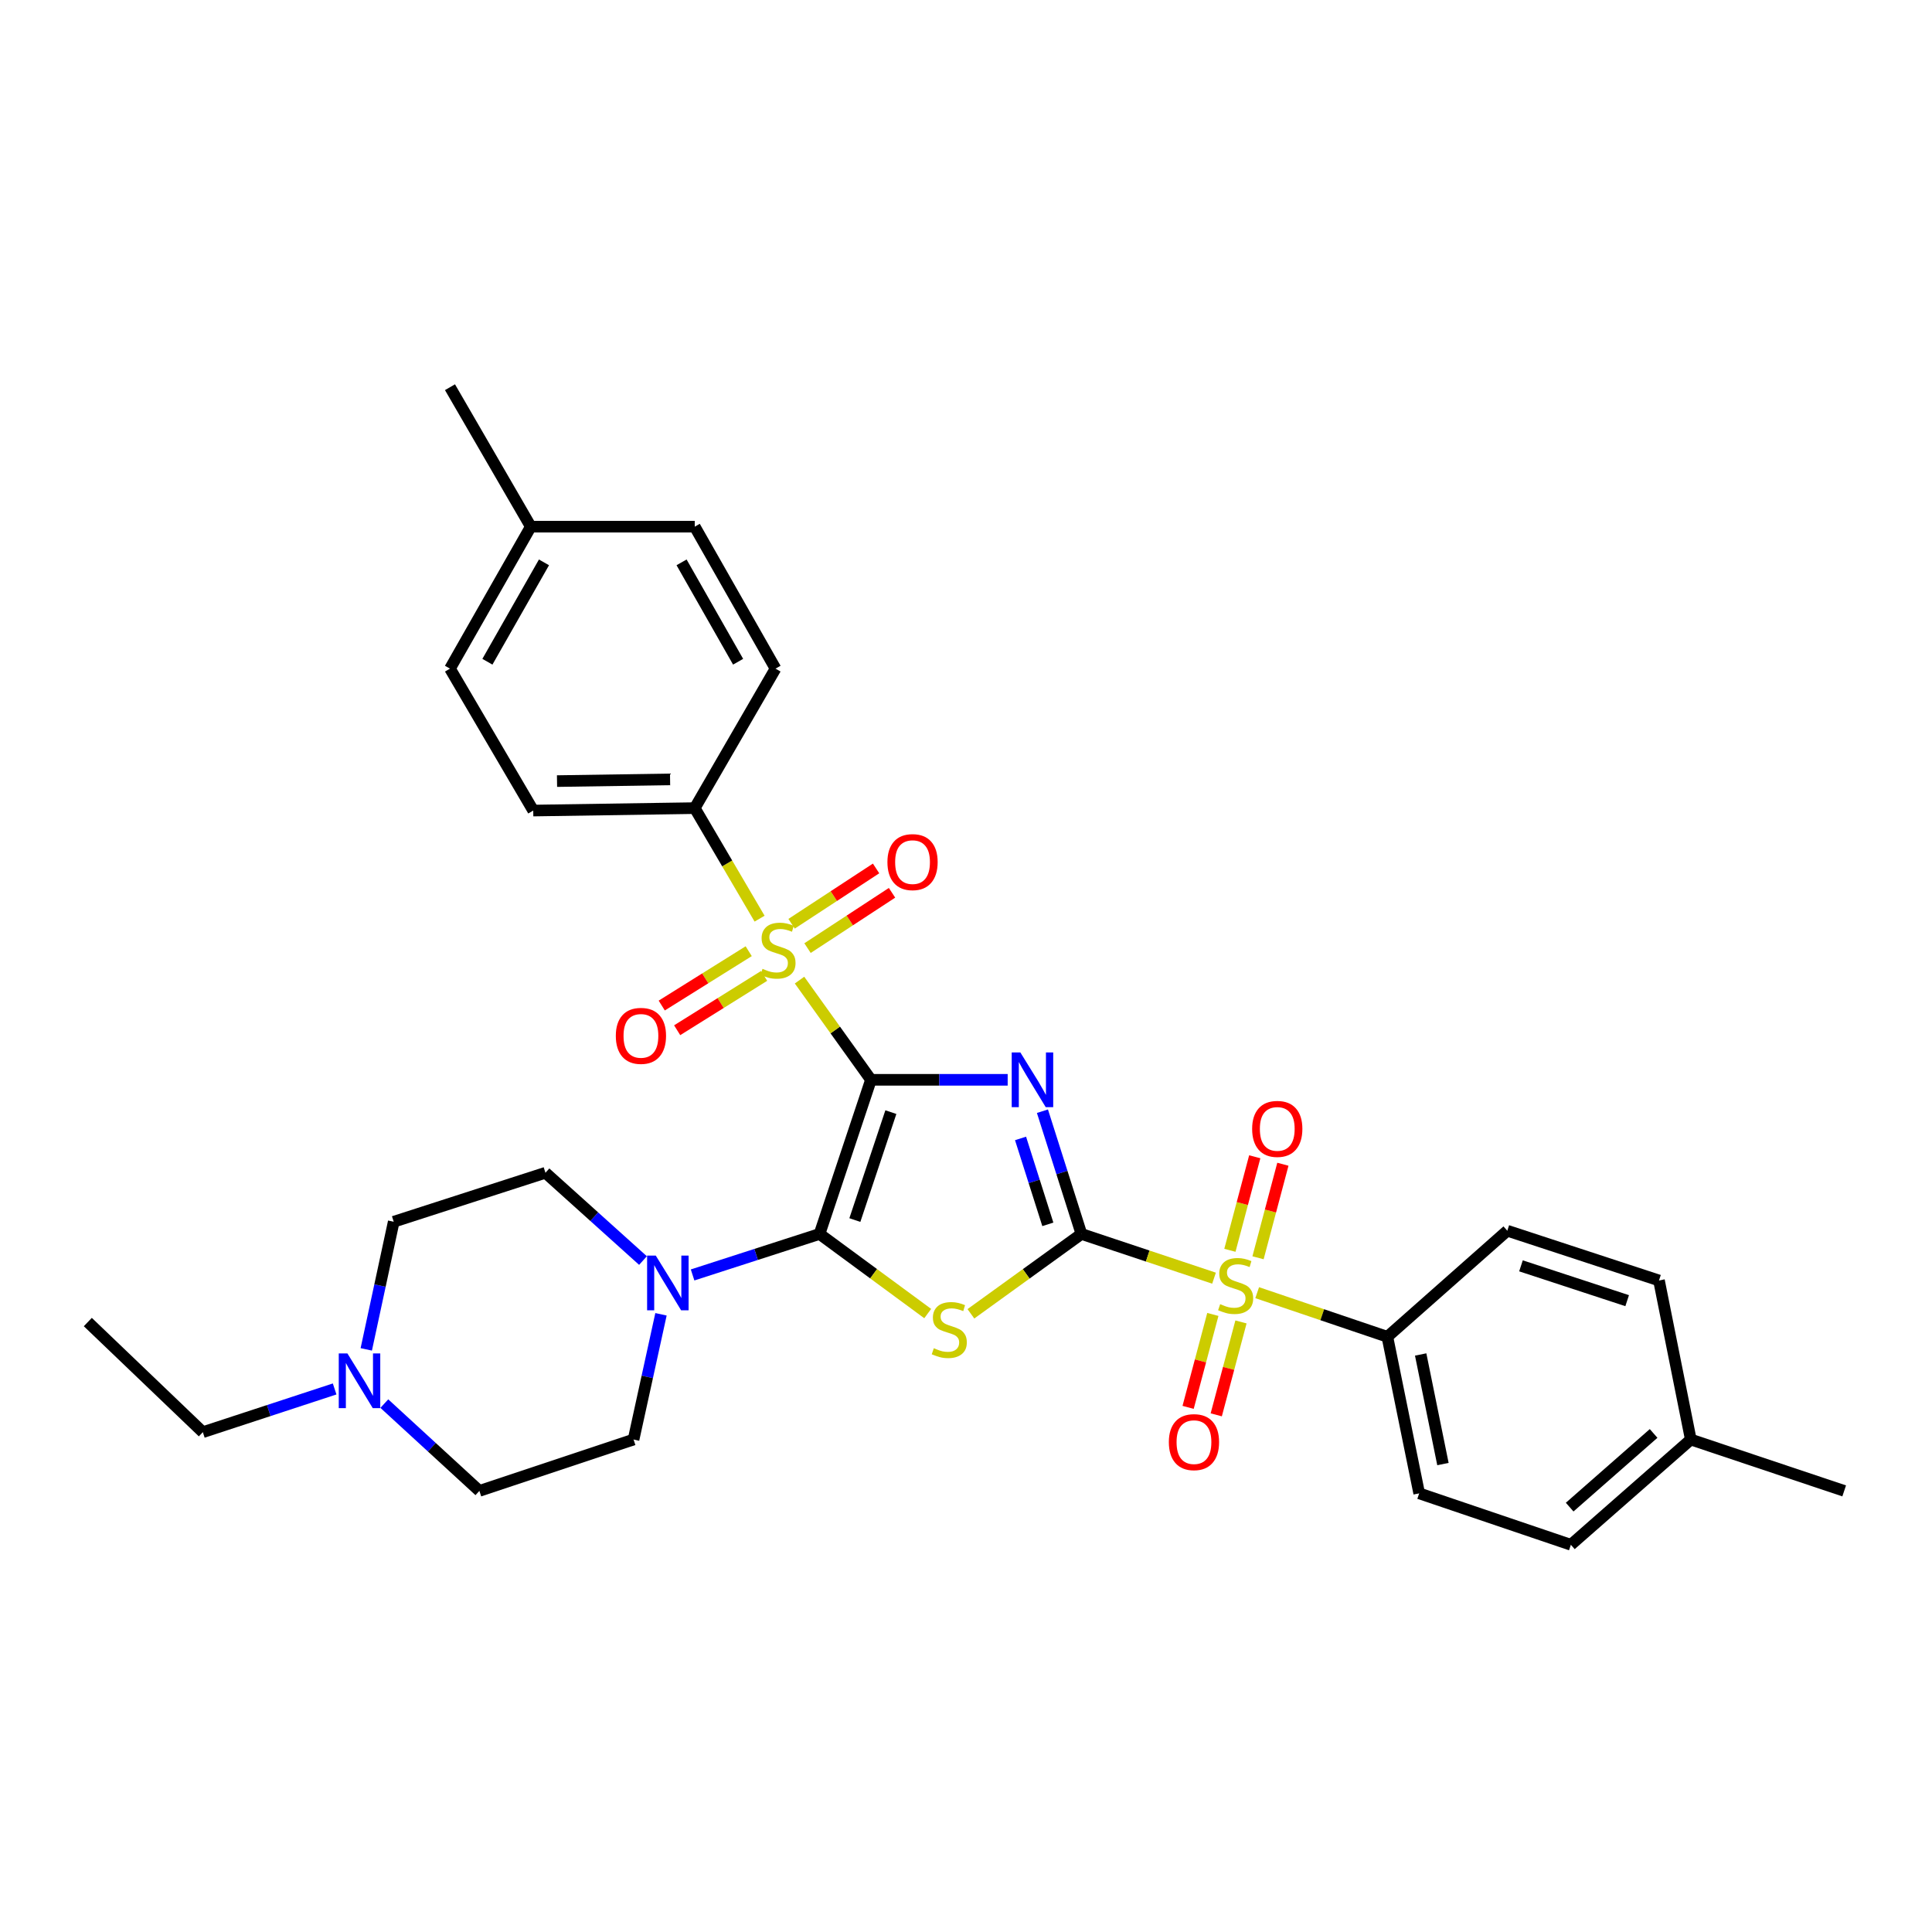 <?xml version='1.0' encoding='iso-8859-1'?>
<svg version='1.1' baseProfile='full'
              xmlns='http://www.w3.org/2000/svg'
                      xmlns:rdkit='http://www.rdkit.org/xml'
                      xmlns:xlink='http://www.w3.org/1999/xlink'
                  xml:space='preserve'
width='1000px' height='1000px' viewBox='0 0 1000 1000'>
<!-- END OF HEADER -->
<rect style='opacity:1.0;fill:#FFFFFF;stroke:none' width='1000' height='1000' x='0' y='0'> </rect>
<path class='bond-0' d='M 450.809,558.909 L 486.19,558.909' style='fill:none;fill-rule:evenodd;stroke:#000000;stroke-width:6px;stroke-linecap:butt;stroke-linejoin:miter;stroke-opacity:1' />
<path class='bond-0' d='M 486.19,558.909 L 521.571,558.909' style='fill:none;fill-rule:evenodd;stroke:#0000FF;stroke-width:6px;stroke-linecap:butt;stroke-linejoin:miter;stroke-opacity:1' />
<path class='bond-2' d='M 450.809,558.909 L 424.192,638.692' style='fill:none;fill-rule:evenodd;stroke:#000000;stroke-width:6px;stroke-linecap:butt;stroke-linejoin:miter;stroke-opacity:1' />
<path class='bond-2' d='M 461.108,575.644 L 442.477,631.493' style='fill:none;fill-rule:evenodd;stroke:#000000;stroke-width:6px;stroke-linecap:butt;stroke-linejoin:miter;stroke-opacity:1' />
<path class='bond-4' d='M 450.809,558.909 L 432.322,533.106' style='fill:none;fill-rule:evenodd;stroke:#000000;stroke-width:6px;stroke-linecap:butt;stroke-linejoin:miter;stroke-opacity:1' />
<path class='bond-4' d='M 432.322,533.106 L 413.835,507.303' style='fill:none;fill-rule:evenodd;stroke:#CCCC00;stroke-width:6px;stroke-linecap:butt;stroke-linejoin:miter;stroke-opacity:1' />
<path class='bond-1' d='M 539.564,575.161 L 549.655,606.927' style='fill:none;fill-rule:evenodd;stroke:#0000FF;stroke-width:6px;stroke-linecap:butt;stroke-linejoin:miter;stroke-opacity:1' />
<path class='bond-1' d='M 549.655,606.927 L 559.746,638.692' style='fill:none;fill-rule:evenodd;stroke:#000000;stroke-width:6px;stroke-linecap:butt;stroke-linejoin:miter;stroke-opacity:1' />
<path class='bond-1' d='M 528.232,589.252 L 535.296,611.488' style='fill:none;fill-rule:evenodd;stroke:#0000FF;stroke-width:6px;stroke-linecap:butt;stroke-linejoin:miter;stroke-opacity:1' />
<path class='bond-1' d='M 535.296,611.488 L 542.359,633.724' style='fill:none;fill-rule:evenodd;stroke:#000000;stroke-width:6px;stroke-linecap:butt;stroke-linejoin:miter;stroke-opacity:1' />
<path class='bond-5' d='M 559.746,638.692 L 594.062,650.136' style='fill:none;fill-rule:evenodd;stroke:#000000;stroke-width:6px;stroke-linecap:butt;stroke-linejoin:miter;stroke-opacity:1' />
<path class='bond-5' d='M 594.062,650.136 L 628.379,661.58' style='fill:none;fill-rule:evenodd;stroke:#CCCC00;stroke-width:6px;stroke-linecap:butt;stroke-linejoin:miter;stroke-opacity:1' />
<path class='bond-32' d='M 559.746,638.692 L 531.14,659.359' style='fill:none;fill-rule:evenodd;stroke:#000000;stroke-width:6px;stroke-linecap:butt;stroke-linejoin:miter;stroke-opacity:1' />
<path class='bond-32' d='M 531.14,659.359 L 502.535,680.025' style='fill:none;fill-rule:evenodd;stroke:#CCCC00;stroke-width:6px;stroke-linecap:butt;stroke-linejoin:miter;stroke-opacity:1' />
<path class='bond-3' d='M 424.192,638.692 L 452.187,659.293' style='fill:none;fill-rule:evenodd;stroke:#000000;stroke-width:6px;stroke-linecap:butt;stroke-linejoin:miter;stroke-opacity:1' />
<path class='bond-3' d='M 452.187,659.293 L 480.181,679.893' style='fill:none;fill-rule:evenodd;stroke:#CCCC00;stroke-width:6px;stroke-linecap:butt;stroke-linejoin:miter;stroke-opacity:1' />
<path class='bond-6' d='M 424.192,638.692 L 391.338,649.302' style='fill:none;fill-rule:evenodd;stroke:#000000;stroke-width:6px;stroke-linecap:butt;stroke-linejoin:miter;stroke-opacity:1' />
<path class='bond-6' d='M 391.338,649.302 L 358.483,659.911' style='fill:none;fill-rule:evenodd;stroke:#0000FF;stroke-width:6px;stroke-linecap:butt;stroke-linejoin:miter;stroke-opacity:1' />
<path class='bond-7' d='M 393.159,475.498 L 376.38,446.89' style='fill:none;fill-rule:evenodd;stroke:#CCCC00;stroke-width:6px;stroke-linecap:butt;stroke-linejoin:miter;stroke-opacity:1' />
<path class='bond-7' d='M 376.38,446.89 L 359.6,418.283' style='fill:none;fill-rule:evenodd;stroke:#000000;stroke-width:6px;stroke-linecap:butt;stroke-linejoin:miter;stroke-opacity:1' />
<path class='bond-9' d='M 387.526,492.34 L 365.02,506.405' style='fill:none;fill-rule:evenodd;stroke:#CCCC00;stroke-width:6px;stroke-linecap:butt;stroke-linejoin:miter;stroke-opacity:1' />
<path class='bond-9' d='M 365.02,506.405 L 342.515,520.47' style='fill:none;fill-rule:evenodd;stroke:#FF0000;stroke-width:6px;stroke-linecap:butt;stroke-linejoin:miter;stroke-opacity:1' />
<path class='bond-9' d='M 395.51,505.117 L 373.005,519.181' style='fill:none;fill-rule:evenodd;stroke:#CCCC00;stroke-width:6px;stroke-linecap:butt;stroke-linejoin:miter;stroke-opacity:1' />
<path class='bond-9' d='M 373.005,519.181 L 350.499,533.246' style='fill:none;fill-rule:evenodd;stroke:#FF0000;stroke-width:6px;stroke-linecap:butt;stroke-linejoin:miter;stroke-opacity:1' />
<path class='bond-10' d='M 417.977,490.741 L 439.842,476.423' style='fill:none;fill-rule:evenodd;stroke:#CCCC00;stroke-width:6px;stroke-linecap:butt;stroke-linejoin:miter;stroke-opacity:1' />
<path class='bond-10' d='M 439.842,476.423 L 461.708,462.106' style='fill:none;fill-rule:evenodd;stroke:#FF0000;stroke-width:6px;stroke-linecap:butt;stroke-linejoin:miter;stroke-opacity:1' />
<path class='bond-10' d='M 409.724,478.137 L 431.589,463.819' style='fill:none;fill-rule:evenodd;stroke:#CCCC00;stroke-width:6px;stroke-linecap:butt;stroke-linejoin:miter;stroke-opacity:1' />
<path class='bond-10' d='M 431.589,463.819 L 453.454,449.502' style='fill:none;fill-rule:evenodd;stroke:#FF0000;stroke-width:6px;stroke-linecap:butt;stroke-linejoin:miter;stroke-opacity:1' />
<path class='bond-8' d='M 650.716,669.088 L 684.407,680.503' style='fill:none;fill-rule:evenodd;stroke:#CCCC00;stroke-width:6px;stroke-linecap:butt;stroke-linejoin:miter;stroke-opacity:1' />
<path class='bond-8' d='M 684.407,680.503 L 718.099,691.918' style='fill:none;fill-rule:evenodd;stroke:#000000;stroke-width:6px;stroke-linecap:butt;stroke-linejoin:miter;stroke-opacity:1' />
<path class='bond-12' d='M 651.153,651.027 L 657.586,626.818' style='fill:none;fill-rule:evenodd;stroke:#CCCC00;stroke-width:6px;stroke-linecap:butt;stroke-linejoin:miter;stroke-opacity:1' />
<path class='bond-12' d='M 657.586,626.818 L 664.019,602.609' style='fill:none;fill-rule:evenodd;stroke:#FF0000;stroke-width:6px;stroke-linecap:butt;stroke-linejoin:miter;stroke-opacity:1' />
<path class='bond-12' d='M 636.592,647.157 L 643.025,622.948' style='fill:none;fill-rule:evenodd;stroke:#CCCC00;stroke-width:6px;stroke-linecap:butt;stroke-linejoin:miter;stroke-opacity:1' />
<path class='bond-12' d='M 643.025,622.948 L 649.459,598.739' style='fill:none;fill-rule:evenodd;stroke:#FF0000;stroke-width:6px;stroke-linecap:butt;stroke-linejoin:miter;stroke-opacity:1' />
<path class='bond-13' d='M 627.765,680.349 L 621.365,704.399' style='fill:none;fill-rule:evenodd;stroke:#CCCC00;stroke-width:6px;stroke-linecap:butt;stroke-linejoin:miter;stroke-opacity:1' />
<path class='bond-13' d='M 621.365,704.399 L 614.965,728.45' style='fill:none;fill-rule:evenodd;stroke:#FF0000;stroke-width:6px;stroke-linecap:butt;stroke-linejoin:miter;stroke-opacity:1' />
<path class='bond-13' d='M 642.325,684.223 L 635.925,708.274' style='fill:none;fill-rule:evenodd;stroke:#CCCC00;stroke-width:6px;stroke-linecap:butt;stroke-linejoin:miter;stroke-opacity:1' />
<path class='bond-13' d='M 635.925,708.274 L 629.525,732.324' style='fill:none;fill-rule:evenodd;stroke:#FF0000;stroke-width:6px;stroke-linecap:butt;stroke-linejoin:miter;stroke-opacity:1' />
<path class='bond-14' d='M 342.125,680.28 L 335.027,712.69' style='fill:none;fill-rule:evenodd;stroke:#0000FF;stroke-width:6px;stroke-linecap:butt;stroke-linejoin:miter;stroke-opacity:1' />
<path class='bond-14' d='M 335.027,712.69 L 327.928,745.101' style='fill:none;fill-rule:evenodd;stroke:#000000;stroke-width:6px;stroke-linecap:butt;stroke-linejoin:miter;stroke-opacity:1' />
<path class='bond-15' d='M 332.81,652.46 L 307.569,629.74' style='fill:none;fill-rule:evenodd;stroke:#0000FF;stroke-width:6px;stroke-linecap:butt;stroke-linejoin:miter;stroke-opacity:1' />
<path class='bond-15' d='M 307.569,629.74 L 282.328,607.02' style='fill:none;fill-rule:evenodd;stroke:#000000;stroke-width:6px;stroke-linecap:butt;stroke-linejoin:miter;stroke-opacity:1' />
<path class='bond-16' d='M 359.6,418.283 L 276,419.547' style='fill:none;fill-rule:evenodd;stroke:#000000;stroke-width:6px;stroke-linecap:butt;stroke-linejoin:miter;stroke-opacity:1' />
<path class='bond-16' d='M 346.833,403.408 L 288.312,404.293' style='fill:none;fill-rule:evenodd;stroke:#000000;stroke-width:6px;stroke-linecap:butt;stroke-linejoin:miter;stroke-opacity:1' />
<path class='bond-17' d='M 359.6,418.283 L 401.409,346.083' style='fill:none;fill-rule:evenodd;stroke:#000000;stroke-width:6px;stroke-linecap:butt;stroke-linejoin:miter;stroke-opacity:1' />
<path class='bond-18' d='M 718.099,691.918 L 734.571,772.957' style='fill:none;fill-rule:evenodd;stroke:#000000;stroke-width:6px;stroke-linecap:butt;stroke-linejoin:miter;stroke-opacity:1' />
<path class='bond-18' d='M 735.334,701.072 L 746.865,757.8' style='fill:none;fill-rule:evenodd;stroke:#000000;stroke-width:6px;stroke-linecap:butt;stroke-linejoin:miter;stroke-opacity:1' />
<path class='bond-19' d='M 718.099,691.918 L 780.172,637.018' style='fill:none;fill-rule:evenodd;stroke:#000000;stroke-width:6px;stroke-linecap:butt;stroke-linejoin:miter;stroke-opacity:1' />
<path class='bond-11' d='M 189.579,698.436 L 196.685,665.404' style='fill:none;fill-rule:evenodd;stroke:#0000FF;stroke-width:6px;stroke-linecap:butt;stroke-linejoin:miter;stroke-opacity:1' />
<path class='bond-11' d='M 196.685,665.404 L 203.791,632.373' style='fill:none;fill-rule:evenodd;stroke:#000000;stroke-width:6px;stroke-linecap:butt;stroke-linejoin:miter;stroke-opacity:1' />
<path class='bond-28' d='M 173.207,718.922 L 139.099,730.108' style='fill:none;fill-rule:evenodd;stroke:#0000FF;stroke-width:6px;stroke-linecap:butt;stroke-linejoin:miter;stroke-opacity:1' />
<path class='bond-28' d='M 139.099,730.108 L 104.991,741.293' style='fill:none;fill-rule:evenodd;stroke:#000000;stroke-width:6px;stroke-linecap:butt;stroke-linejoin:miter;stroke-opacity:1' />
<path class='bond-33' d='M 198.926,726.499 L 223.527,749.091' style='fill:none;fill-rule:evenodd;stroke:#0000FF;stroke-width:6px;stroke-linecap:butt;stroke-linejoin:miter;stroke-opacity:1' />
<path class='bond-33' d='M 223.527,749.091 L 248.128,771.684' style='fill:none;fill-rule:evenodd;stroke:#000000;stroke-width:6px;stroke-linecap:butt;stroke-linejoin:miter;stroke-opacity:1' />
<path class='bond-21' d='M 327.928,745.101 L 248.128,771.684' style='fill:none;fill-rule:evenodd;stroke:#000000;stroke-width:6px;stroke-linecap:butt;stroke-linejoin:miter;stroke-opacity:1' />
<path class='bond-20' d='M 282.328,607.02 L 203.791,632.373' style='fill:none;fill-rule:evenodd;stroke:#000000;stroke-width:6px;stroke-linecap:butt;stroke-linejoin:miter;stroke-opacity:1' />
<path class='bond-23' d='M 276,419.547 L 232.911,346.083' style='fill:none;fill-rule:evenodd;stroke:#000000;stroke-width:6px;stroke-linecap:butt;stroke-linejoin:miter;stroke-opacity:1' />
<path class='bond-22' d='M 401.409,346.083 L 359.6,272.602' style='fill:none;fill-rule:evenodd;stroke:#000000;stroke-width:6px;stroke-linecap:butt;stroke-linejoin:miter;stroke-opacity:1' />
<path class='bond-22' d='M 382.043,342.511 L 352.777,291.074' style='fill:none;fill-rule:evenodd;stroke:#000000;stroke-width:6px;stroke-linecap:butt;stroke-linejoin:miter;stroke-opacity:1' />
<path class='bond-25' d='M 734.571,772.957 L 813.083,799.582' style='fill:none;fill-rule:evenodd;stroke:#000000;stroke-width:6px;stroke-linecap:butt;stroke-linejoin:miter;stroke-opacity:1' />
<path class='bond-24' d='M 780.172,637.018 L 858.691,662.773' style='fill:none;fill-rule:evenodd;stroke:#000000;stroke-width:6px;stroke-linecap:butt;stroke-linejoin:miter;stroke-opacity:1' />
<path class='bond-24' d='M 787.254,655.197 L 842.218,673.225' style='fill:none;fill-rule:evenodd;stroke:#000000;stroke-width:6px;stroke-linecap:butt;stroke-linejoin:miter;stroke-opacity:1' />
<path class='bond-26' d='M 359.6,272.602 L 274.744,272.602' style='fill:none;fill-rule:evenodd;stroke:#000000;stroke-width:6px;stroke-linecap:butt;stroke-linejoin:miter;stroke-opacity:1' />
<path class='bond-34' d='M 232.911,346.083 L 274.744,272.602' style='fill:none;fill-rule:evenodd;stroke:#000000;stroke-width:6px;stroke-linecap:butt;stroke-linejoin:miter;stroke-opacity:1' />
<path class='bond-34' d='M 252.279,342.515 L 281.562,291.078' style='fill:none;fill-rule:evenodd;stroke:#000000;stroke-width:6px;stroke-linecap:butt;stroke-linejoin:miter;stroke-opacity:1' />
<path class='bond-27' d='M 858.691,662.773 L 875.155,745.101' style='fill:none;fill-rule:evenodd;stroke:#000000;stroke-width:6px;stroke-linecap:butt;stroke-linejoin:miter;stroke-opacity:1' />
<path class='bond-35' d='M 813.083,799.582 L 875.155,745.101' style='fill:none;fill-rule:evenodd;stroke:#000000;stroke-width:6px;stroke-linecap:butt;stroke-linejoin:miter;stroke-opacity:1' />
<path class='bond-35' d='M 812.455,780.086 L 855.906,741.95' style='fill:none;fill-rule:evenodd;stroke:#000000;stroke-width:6px;stroke-linecap:butt;stroke-linejoin:miter;stroke-opacity:1' />
<path class='bond-29' d='M 274.744,272.602 L 232.911,200.418' style='fill:none;fill-rule:evenodd;stroke:#000000;stroke-width:6px;stroke-linecap:butt;stroke-linejoin:miter;stroke-opacity:1' />
<path class='bond-30' d='M 875.155,745.101 L 954.545,771.684' style='fill:none;fill-rule:evenodd;stroke:#000000;stroke-width:6px;stroke-linecap:butt;stroke-linejoin:miter;stroke-opacity:1' />
<path class='bond-31' d='M 104.991,741.293 L 45.455,684.292' style='fill:none;fill-rule:evenodd;stroke:#000000;stroke-width:6px;stroke-linecap:butt;stroke-linejoin:miter;stroke-opacity:1' />
<path  class='atom-1' d='M 528.141 544.749
L 537.421 559.749
Q 538.341 561.229, 539.821 563.909
Q 541.301 566.589, 541.381 566.749
L 541.381 544.749
L 545.141 544.749
L 545.141 573.069
L 541.261 573.069
L 531.301 556.669
Q 530.141 554.749, 528.901 552.549
Q 527.701 550.349, 527.341 549.669
L 527.341 573.069
L 523.661 573.069
L 523.661 544.749
L 528.141 544.749
' fill='#0000FF'/>
<path  class='atom-4' d='M 483.345 697.829
Q 483.665 697.949, 484.985 698.509
Q 486.305 699.069, 487.745 699.429
Q 489.225 699.749, 490.665 699.749
Q 493.345 699.749, 494.905 698.469
Q 496.465 697.149, 496.465 694.869
Q 496.465 693.309, 495.665 692.349
Q 494.905 691.389, 493.705 690.869
Q 492.505 690.349, 490.505 689.749
Q 487.985 688.989, 486.465 688.269
Q 484.985 687.549, 483.905 686.029
Q 482.865 684.509, 482.865 681.949
Q 482.865 678.389, 485.265 676.189
Q 487.705 673.989, 492.505 673.989
Q 495.785 673.989, 499.505 675.549
L 498.585 678.629
Q 495.185 677.229, 492.625 677.229
Q 489.865 677.229, 488.345 678.389
Q 486.825 679.509, 486.865 681.469
Q 486.865 682.989, 487.625 683.909
Q 488.425 684.829, 489.545 685.349
Q 490.705 685.869, 492.625 686.469
Q 495.185 687.269, 496.705 688.069
Q 498.225 688.869, 499.305 690.509
Q 500.425 692.109, 500.425 694.869
Q 500.425 698.789, 497.785 700.909
Q 495.185 702.989, 490.825 702.989
Q 488.305 702.989, 486.385 702.429
Q 484.505 701.909, 482.265 700.989
L 483.345 697.829
' fill='#CCCC00'/>
<path  class='atom-5' d='M 394.689 501.467
Q 395.009 501.587, 396.329 502.147
Q 397.649 502.707, 399.089 503.067
Q 400.569 503.387, 402.009 503.387
Q 404.689 503.387, 406.249 502.107
Q 407.809 500.787, 407.809 498.507
Q 407.809 496.947, 407.009 495.987
Q 406.249 495.027, 405.049 494.507
Q 403.849 493.987, 401.849 493.387
Q 399.329 492.627, 397.809 491.907
Q 396.329 491.187, 395.249 489.667
Q 394.209 488.147, 394.209 485.587
Q 394.209 482.027, 396.609 479.827
Q 399.049 477.627, 403.849 477.627
Q 407.129 477.627, 410.849 479.187
L 409.929 482.267
Q 406.529 480.867, 403.969 480.867
Q 401.209 480.867, 399.689 482.027
Q 398.169 483.147, 398.209 485.107
Q 398.209 486.627, 398.969 487.547
Q 399.769 488.467, 400.889 488.987
Q 402.049 489.507, 403.969 490.107
Q 406.529 490.907, 408.049 491.707
Q 409.569 492.507, 410.649 494.147
Q 411.769 495.747, 411.769 498.507
Q 411.769 502.427, 409.129 504.547
Q 406.529 506.627, 402.169 506.627
Q 399.649 506.627, 397.729 506.067
Q 395.849 505.547, 393.609 504.627
L 394.689 501.467
' fill='#CCCC00'/>
<path  class='atom-6' d='M 631.563 675.029
Q 631.883 675.149, 633.203 675.709
Q 634.523 676.269, 635.963 676.629
Q 637.443 676.949, 638.883 676.949
Q 641.563 676.949, 643.123 675.669
Q 644.683 674.349, 644.683 672.069
Q 644.683 670.509, 643.883 669.549
Q 643.123 668.589, 641.923 668.069
Q 640.723 667.549, 638.723 666.949
Q 636.203 666.189, 634.683 665.469
Q 633.203 664.749, 632.123 663.229
Q 631.083 661.709, 631.083 659.149
Q 631.083 655.589, 633.483 653.389
Q 635.923 651.189, 640.723 651.189
Q 644.003 651.189, 647.723 652.749
L 646.803 655.829
Q 643.403 654.429, 640.843 654.429
Q 638.083 654.429, 636.563 655.589
Q 635.043 656.709, 635.083 658.669
Q 635.083 660.189, 635.843 661.109
Q 636.643 662.029, 637.763 662.549
Q 638.923 663.069, 640.843 663.669
Q 643.403 664.469, 644.923 665.269
Q 646.443 666.069, 647.523 667.709
Q 648.643 669.309, 648.643 672.069
Q 648.643 675.989, 646.003 678.109
Q 643.403 680.189, 639.043 680.189
Q 636.523 680.189, 634.603 679.629
Q 632.723 679.109, 630.483 678.189
L 631.563 675.029
' fill='#CCCC00'/>
<path  class='atom-7' d='M 339.421 649.885
L 348.701 664.885
Q 349.621 666.365, 351.101 669.045
Q 352.581 671.725, 352.661 671.885
L 352.661 649.885
L 356.421 649.885
L 356.421 678.205
L 352.541 678.205
L 342.581 661.805
Q 341.421 659.885, 340.181 657.685
Q 338.981 655.485, 338.621 654.805
L 338.621 678.205
L 334.941 678.205
L 334.941 649.885
L 339.421 649.885
' fill='#0000FF'/>
<path  class='atom-10' d='M 318.745 536.163
Q 318.745 529.363, 322.105 525.563
Q 325.465 521.763, 331.745 521.763
Q 338.025 521.763, 341.385 525.563
Q 344.745 529.363, 344.745 536.163
Q 344.745 543.043, 341.345 546.963
Q 337.945 550.843, 331.745 550.843
Q 325.505 550.843, 322.105 546.963
Q 318.745 543.083, 318.745 536.163
M 331.745 547.643
Q 336.065 547.643, 338.385 544.763
Q 340.745 541.843, 340.745 536.163
Q 340.745 530.603, 338.385 527.803
Q 336.065 524.963, 331.745 524.963
Q 327.425 524.963, 325.065 527.763
Q 322.745 530.563, 322.745 536.163
Q 322.745 541.883, 325.065 544.763
Q 327.425 547.643, 331.745 547.643
' fill='#FF0000'/>
<path  class='atom-11' d='M 459.329 446.227
Q 459.329 439.427, 462.689 435.627
Q 466.049 431.827, 472.329 431.827
Q 478.609 431.827, 481.969 435.627
Q 485.329 439.427, 485.329 446.227
Q 485.329 453.107, 481.929 457.027
Q 478.529 460.907, 472.329 460.907
Q 466.089 460.907, 462.689 457.027
Q 459.329 453.147, 459.329 446.227
M 472.329 457.707
Q 476.649 457.707, 478.969 454.827
Q 481.329 451.907, 481.329 446.227
Q 481.329 440.667, 478.969 437.867
Q 476.649 435.027, 472.329 435.027
Q 468.009 435.027, 465.649 437.827
Q 463.329 440.627, 463.329 446.227
Q 463.329 451.947, 465.649 454.827
Q 468.009 457.707, 472.329 457.707
' fill='#FF0000'/>
<path  class='atom-12' d='M 179.82 700.541
L 189.1 715.541
Q 190.02 717.021, 191.5 719.701
Q 192.98 722.381, 193.06 722.541
L 193.06 700.541
L 196.82 700.541
L 196.82 728.861
L 192.94 728.861
L 182.98 712.461
Q 181.82 710.541, 180.58 708.341
Q 179.38 706.141, 179.02 705.461
L 179.02 728.861
L 175.34 728.861
L 175.34 700.541
L 179.82 700.541
' fill='#0000FF'/>
<path  class='atom-13' d='M 648.107 584.316
Q 648.107 577.516, 651.467 573.716
Q 654.827 569.916, 661.107 569.916
Q 667.387 569.916, 670.747 573.716
Q 674.107 577.516, 674.107 584.316
Q 674.107 591.196, 670.707 595.116
Q 667.307 598.996, 661.107 598.996
Q 654.867 598.996, 651.467 595.116
Q 648.107 591.236, 648.107 584.316
M 661.107 595.796
Q 665.427 595.796, 667.747 592.916
Q 670.107 589.996, 670.107 584.316
Q 670.107 578.756, 667.747 575.956
Q 665.427 573.116, 661.107 573.116
Q 656.787 573.116, 654.427 575.916
Q 652.107 578.716, 652.107 584.316
Q 652.107 590.036, 654.427 592.916
Q 656.787 595.796, 661.107 595.796
' fill='#FF0000'/>
<path  class='atom-14' d='M 604.993 746.445
Q 604.993 739.645, 608.353 735.845
Q 611.713 732.045, 617.993 732.045
Q 624.273 732.045, 627.633 735.845
Q 630.993 739.645, 630.993 746.445
Q 630.993 753.325, 627.593 757.245
Q 624.193 761.125, 617.993 761.125
Q 611.753 761.125, 608.353 757.245
Q 604.993 753.365, 604.993 746.445
M 617.993 757.925
Q 622.313 757.925, 624.633 755.045
Q 626.993 752.125, 626.993 746.445
Q 626.993 740.885, 624.633 738.085
Q 622.313 735.245, 617.993 735.245
Q 613.673 735.245, 611.313 738.045
Q 608.993 740.845, 608.993 746.445
Q 608.993 752.165, 611.313 755.045
Q 613.673 757.925, 617.993 757.925
' fill='#FF0000'/>
</svg>
